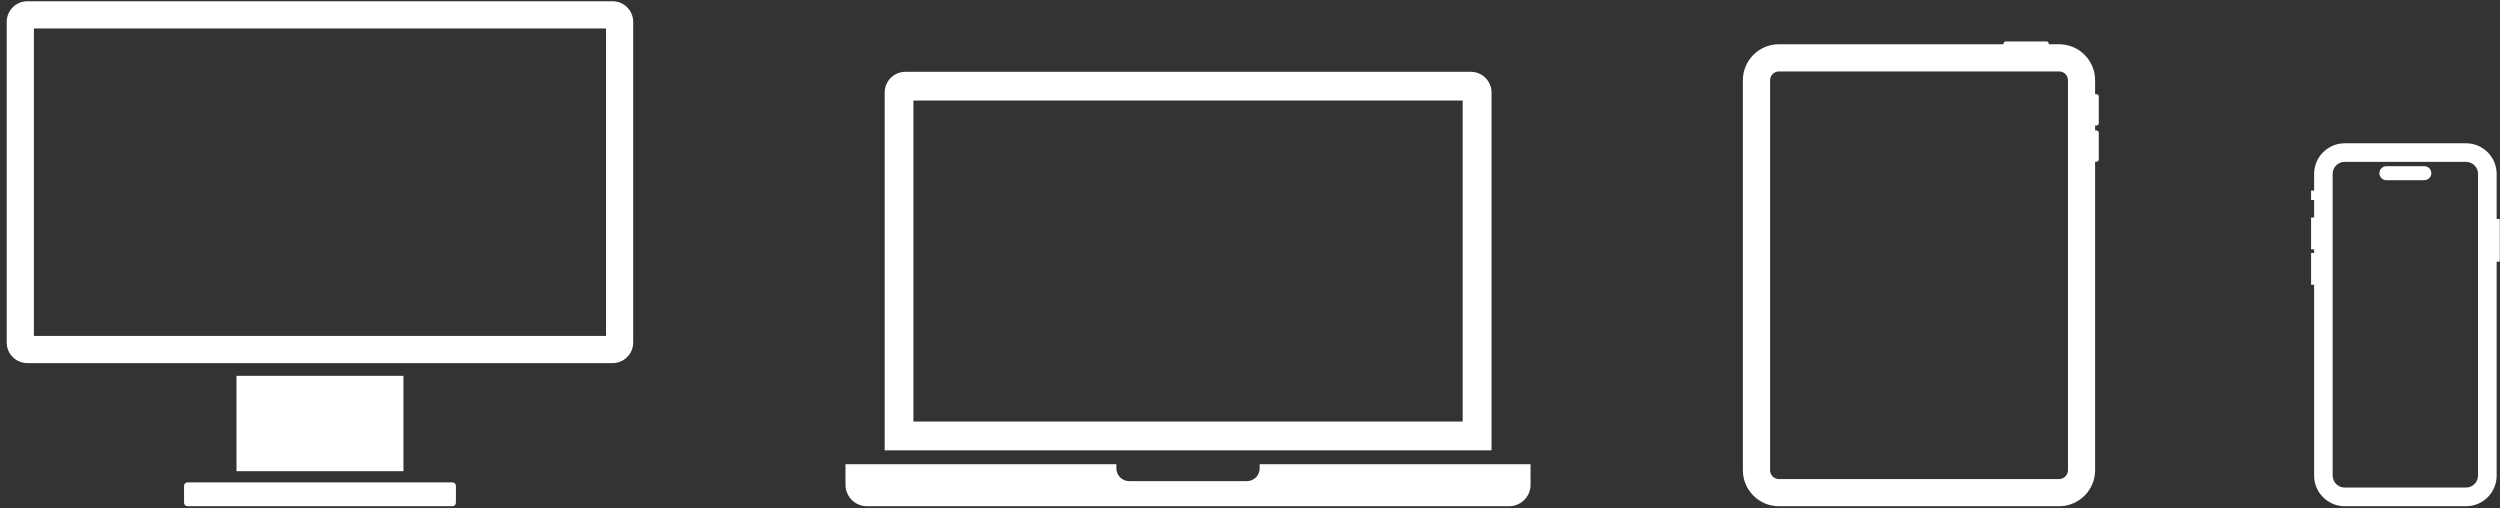 <svg width="300" height="61" viewBox="0 0 300 61" fill="none" xmlns="http://www.w3.org/2000/svg">
<rect x="0" y="0" width="300" height="61" fill="#333333" stroke="none"/>
<path d="M72.726 3.413V40.316H4.068V3.413H72.726ZM73.509 0.151H3.28C1.915 0.151 0.806 1.26 0.806 2.624V41.099C0.806 42.469 1.915 43.572 3.28 43.572H73.509C74.879 43.572 75.983 42.463 75.983 41.099V2.624C75.983 1.254 74.874 0.151 73.509 0.151Z" fill="white"/>
<path d="M48.414 45.1H28.38V56.544H48.414V45.1Z" fill="white"/>
<path d="M54.291 57.887H22.503C22.272 57.887 22.085 58.074 22.085 58.306V60.328C22.085 60.559 22.272 60.747 22.503 60.747H54.291C54.522 60.747 54.709 60.559 54.709 60.328V58.306C54.709 58.074 54.522 57.887 54.291 57.887Z" fill="white"/>
<path d="M151.161 55.701V56.207C151.161 57.049 150.476 57.734 149.633 57.734H135.493C134.65 57.734 133.965 57.049 133.965 56.207V55.701H101.46V58.175C101.46 59.594 102.612 60.746 104.031 60.746H181.095C182.513 60.746 183.666 59.594 183.666 58.175V55.701H151.161Z" fill="white"/>
<path d="M175.522 12.067V50.58H109.609V12.067H175.522ZM176.49 8.615H108.653C107.277 8.615 106.163 9.73 106.163 11.105V54.038H178.985V11.105C178.985 9.73 177.871 8.615 176.495 8.615H176.49Z" fill="white"/>
<path d="M251.57 15.063C251.728 15.063 251.853 14.938 251.853 14.78V11.584C251.853 11.426 251.728 11.301 251.57 11.301H251.413V9.632C251.413 7.245 249.477 5.31 247.091 5.31H245.846V5.228C245.846 5.087 245.732 4.973 245.59 4.973H240.681C240.54 4.973 240.426 5.087 240.426 5.228V5.31H213.466C211.079 5.31 209.144 7.245 209.144 9.632V56.424C209.144 58.811 211.079 60.746 213.466 60.746H247.091C249.477 60.746 251.413 58.811 251.413 56.424V19.412H251.57C251.728 19.412 251.853 19.287 251.853 19.13V15.933C251.853 15.775 251.728 15.65 251.57 15.65H251.413V15.063H251.57ZM248.156 56.424C248.156 57.006 247.683 57.485 247.096 57.485H213.471C212.889 57.485 212.411 57.012 212.411 56.424V9.632C212.411 9.05 212.884 8.572 213.471 8.572H247.096C247.678 8.572 248.156 9.045 248.156 9.632V56.424Z" fill="white"/>
<path d="M290.922 19.945H286.366C285.904 19.945 285.529 20.32 285.529 20.782C285.529 21.245 285.904 21.62 286.366 21.62H290.922C291.384 21.62 291.759 21.245 291.759 20.782C291.759 20.32 291.384 19.945 290.922 19.945Z" fill="white"/>
<path d="M299.974 26.274H299.598V20.864C299.598 18.842 297.951 17.195 295.929 17.195H281.364C279.342 17.195 277.695 18.842 277.695 20.864V22.876H277.33V24.001H277.695V26.105H277.33V29.922H277.695V30.351H277.33V34.167H277.695V57.077C277.695 59.099 279.342 60.747 281.364 60.747H295.929C297.951 60.747 299.598 59.099 299.598 57.077V31.4H299.974V26.285V26.274ZM297.364 57.066C297.364 57.86 296.717 58.507 295.923 58.507H281.359C280.565 58.507 279.918 57.86 279.918 57.066V20.864C279.918 20.07 280.565 19.424 281.359 19.424H295.923C296.717 19.424 297.364 20.07 297.364 20.864V57.072V57.066Z" fill="white"/>
</svg>

